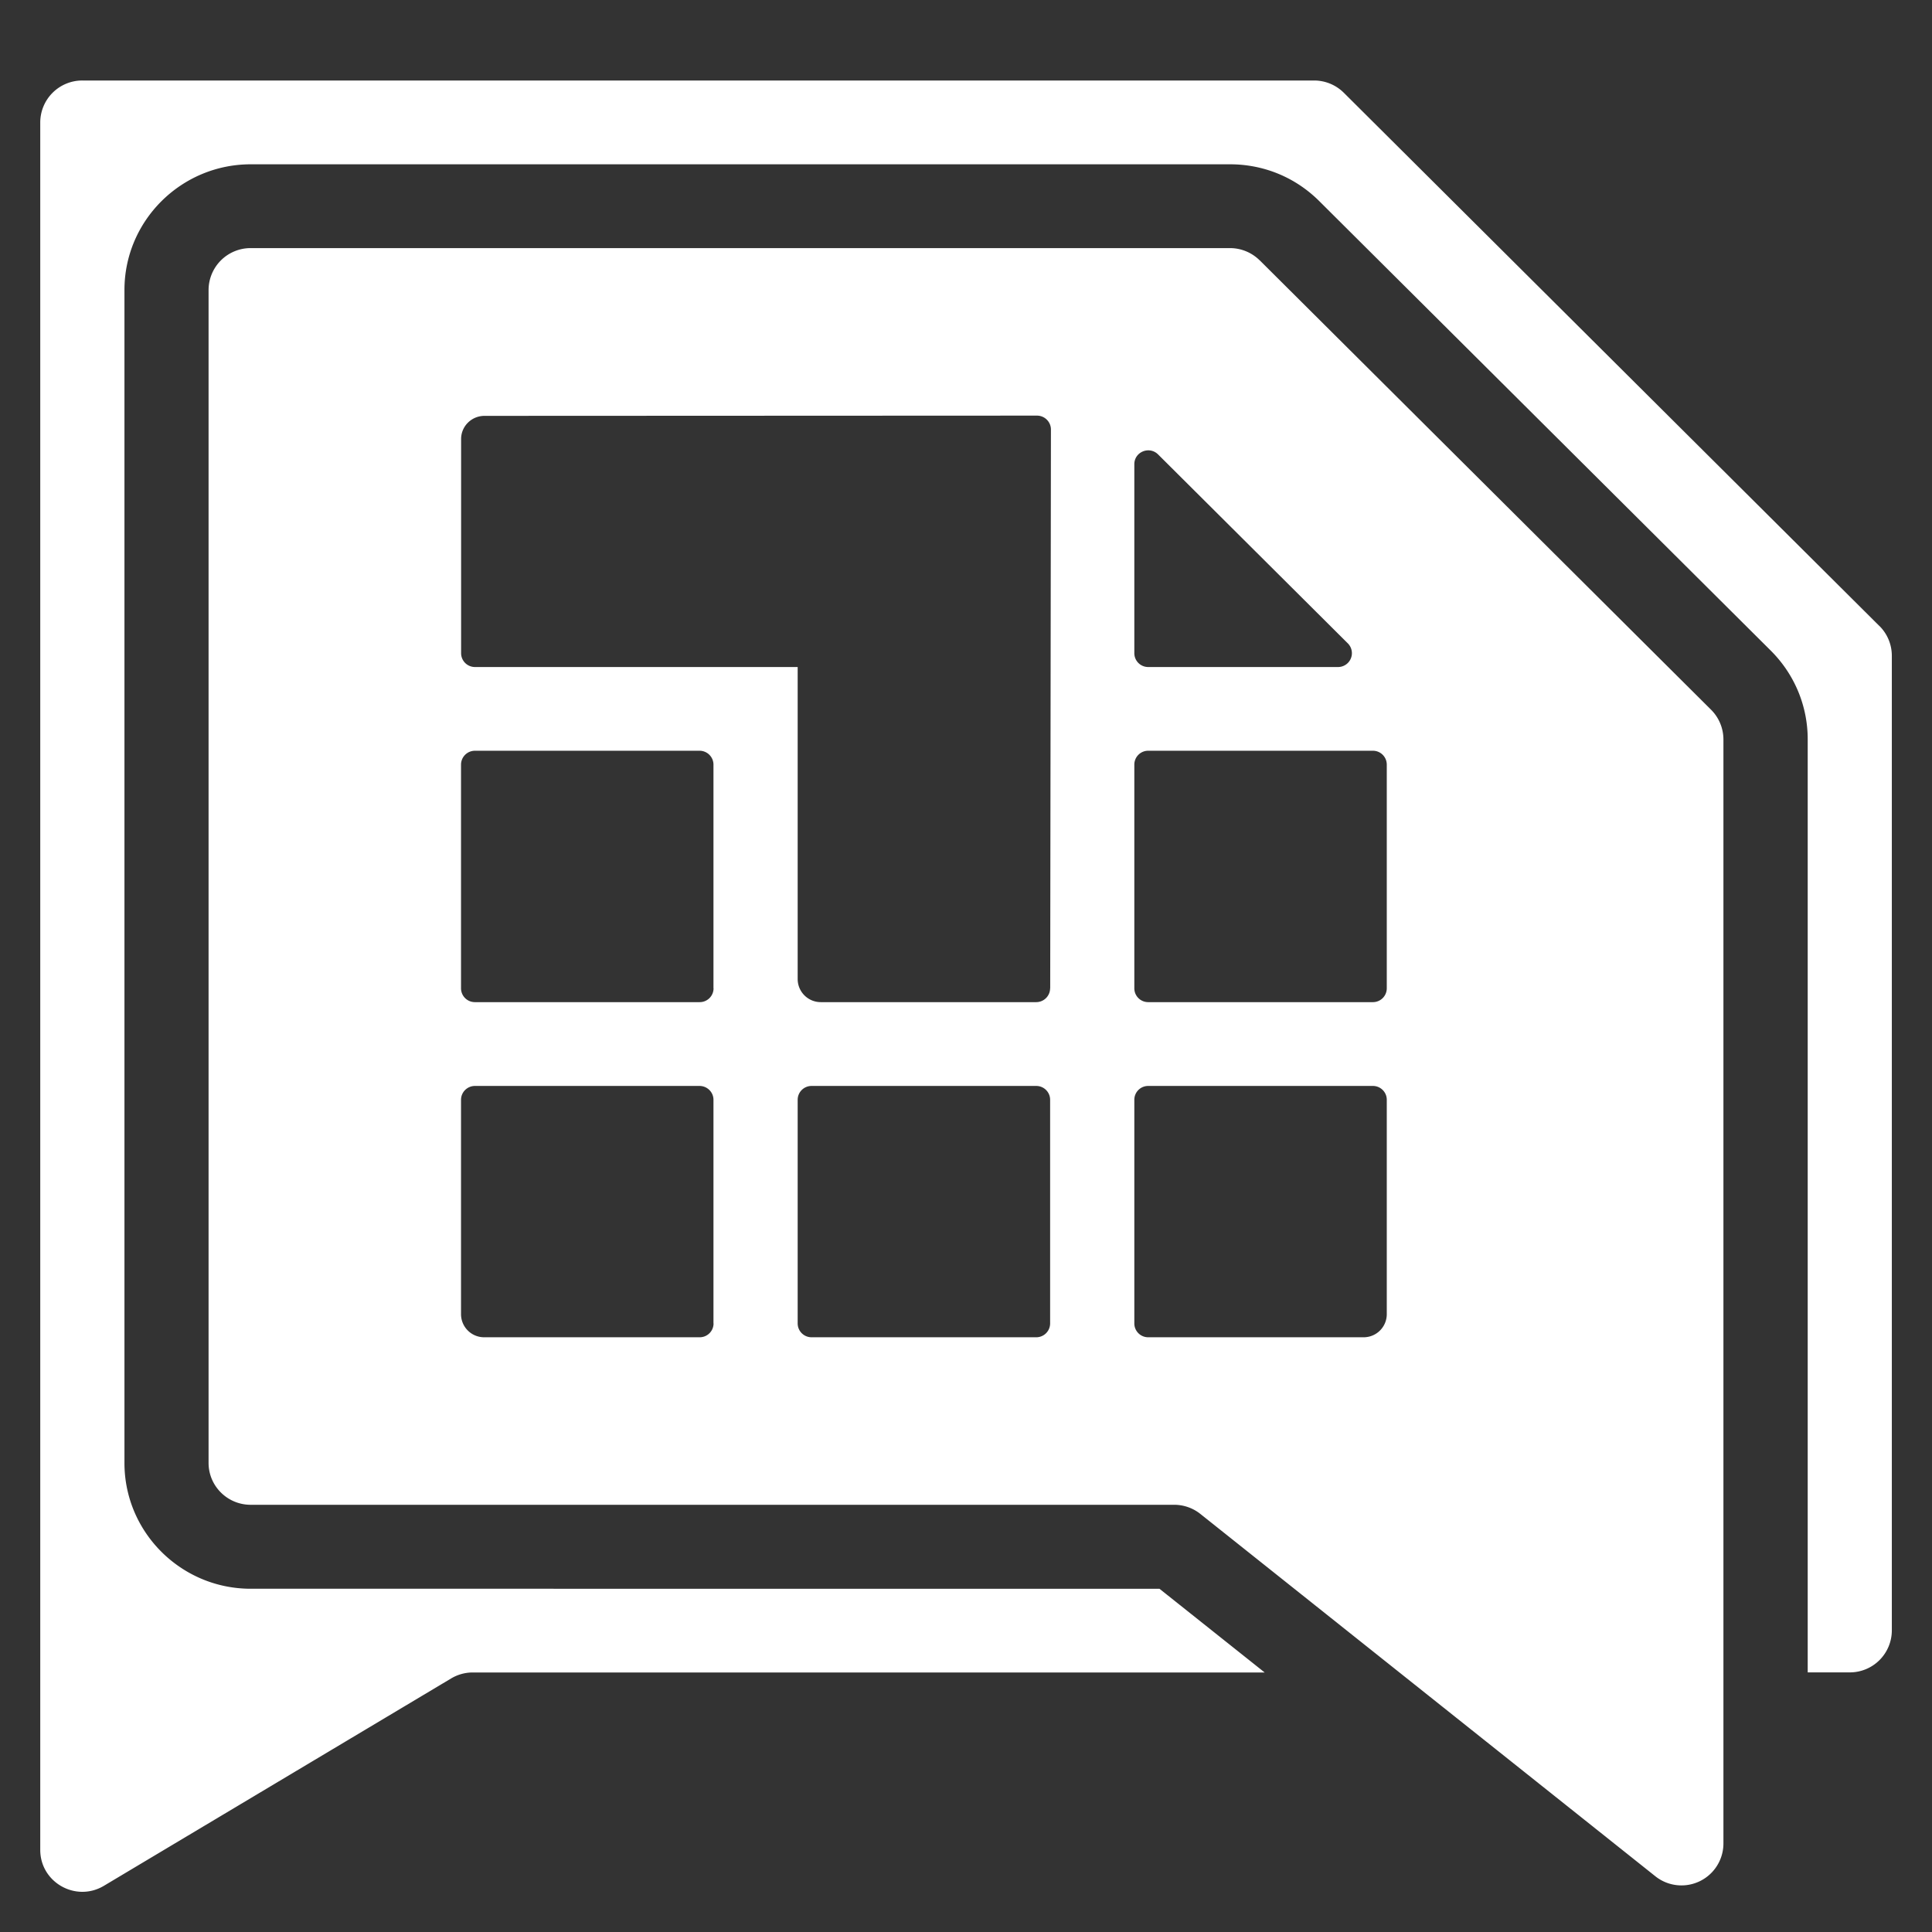 <?xml version="1.0" encoding="utf-8"?>
<svg xmlns="http://www.w3.org/2000/svg" width="24" height="24" viewBox="0 0 24 24">
    <rect x="0" y="0" width="24" height="24" fill="#333333" stroke="none"/>
    <path d="M17.227 12.277a.172.172 0 0 1-.172.172h-2.792a.172.172 0 0 1-.172-.172V9.499c0-.096.077-.173.172-.173h2.792c.095 0 .172.077.172.173v2.778zm0 4.049a.287.287 0 0 1-.288.286h-2.676a.172.172 0 0 1-.172-.172v-2.778c0-.095.077-.172.172-.172h2.792c.095 0 .172.077.172.172v2.664zm-4.182-4.049a.173.173 0 0 1-.173.172h-2.674a.287.287 0 0 1-.289-.286V8.286H5.9a.172.172 0 0 1-.172-.172v-2.66c0-.159.129-.287.289-.288l6.865-.003c.095 0 .173.077.173.173l-.009 6.941zm0 4.163a.172.172 0 0 1-.172.172h-2.791a.172.172 0 0 1-.173-.172v-2.778c0-.095.077-.172.173-.172h2.791c.095 0 .172.077.172.172v2.778zm-4.181-4.163a.172.172 0 0 1-.173.172H5.9a.172.172 0 0 1-.173-.172V9.499c0-.096.078-.173.173-.173H8.69c.095 0 .173.077.173.173v2.778zm0 4.163a.172.172 0 0 1-.173.172H6.016a.287.287 0 0 1-.289-.286v-2.664c0-.095.078-.172.173-.172H8.69c.095 0 .173.077.173.172v2.778zm5.522-10.795 2.357 2.347a.172.172 0 0 1-.122.294h-2.358a.172.172 0 0 1-.172-.172V5.767c0-.154.186-.23.295-.122zm1.263-2.41a.524.524 0 0 0-.37-.153H3.114a.522.522 0 0 0-.523.52v14.571c0 .287.234.52.523.52h11.472c.12 0 .235.041.327.115l2.47 1.967 3.177 2.53a.521.521 0 0 0 .849-.406V9.185a.522.522 0 0 0-.153-.368L15.65 3.235zm7.698 4.542-6.653-6.624a.524.524 0 0 0-.37-.153H1.023a.522.522 0 0 0-.523.52V22.98c0 .404.443.654.791.446l4.312-2.575a.523.523 0 0 1 .269-.075h9.838l-1.307-1.04H3.114c-.864 0-1.568-.701-1.568-1.562V3.602c0-.86.704-1.561 1.569-1.561h12.165c.419 0 .812.162 1.109.458l5.608 5.583c.295.294.459.687.459 1.103v11.59h.522a.522.522 0 0 0 .523-.52V8.144a.522.522 0 0 0-.153-.367z" fill="#FFF" fill-rule="evenodd"/>
</svg>